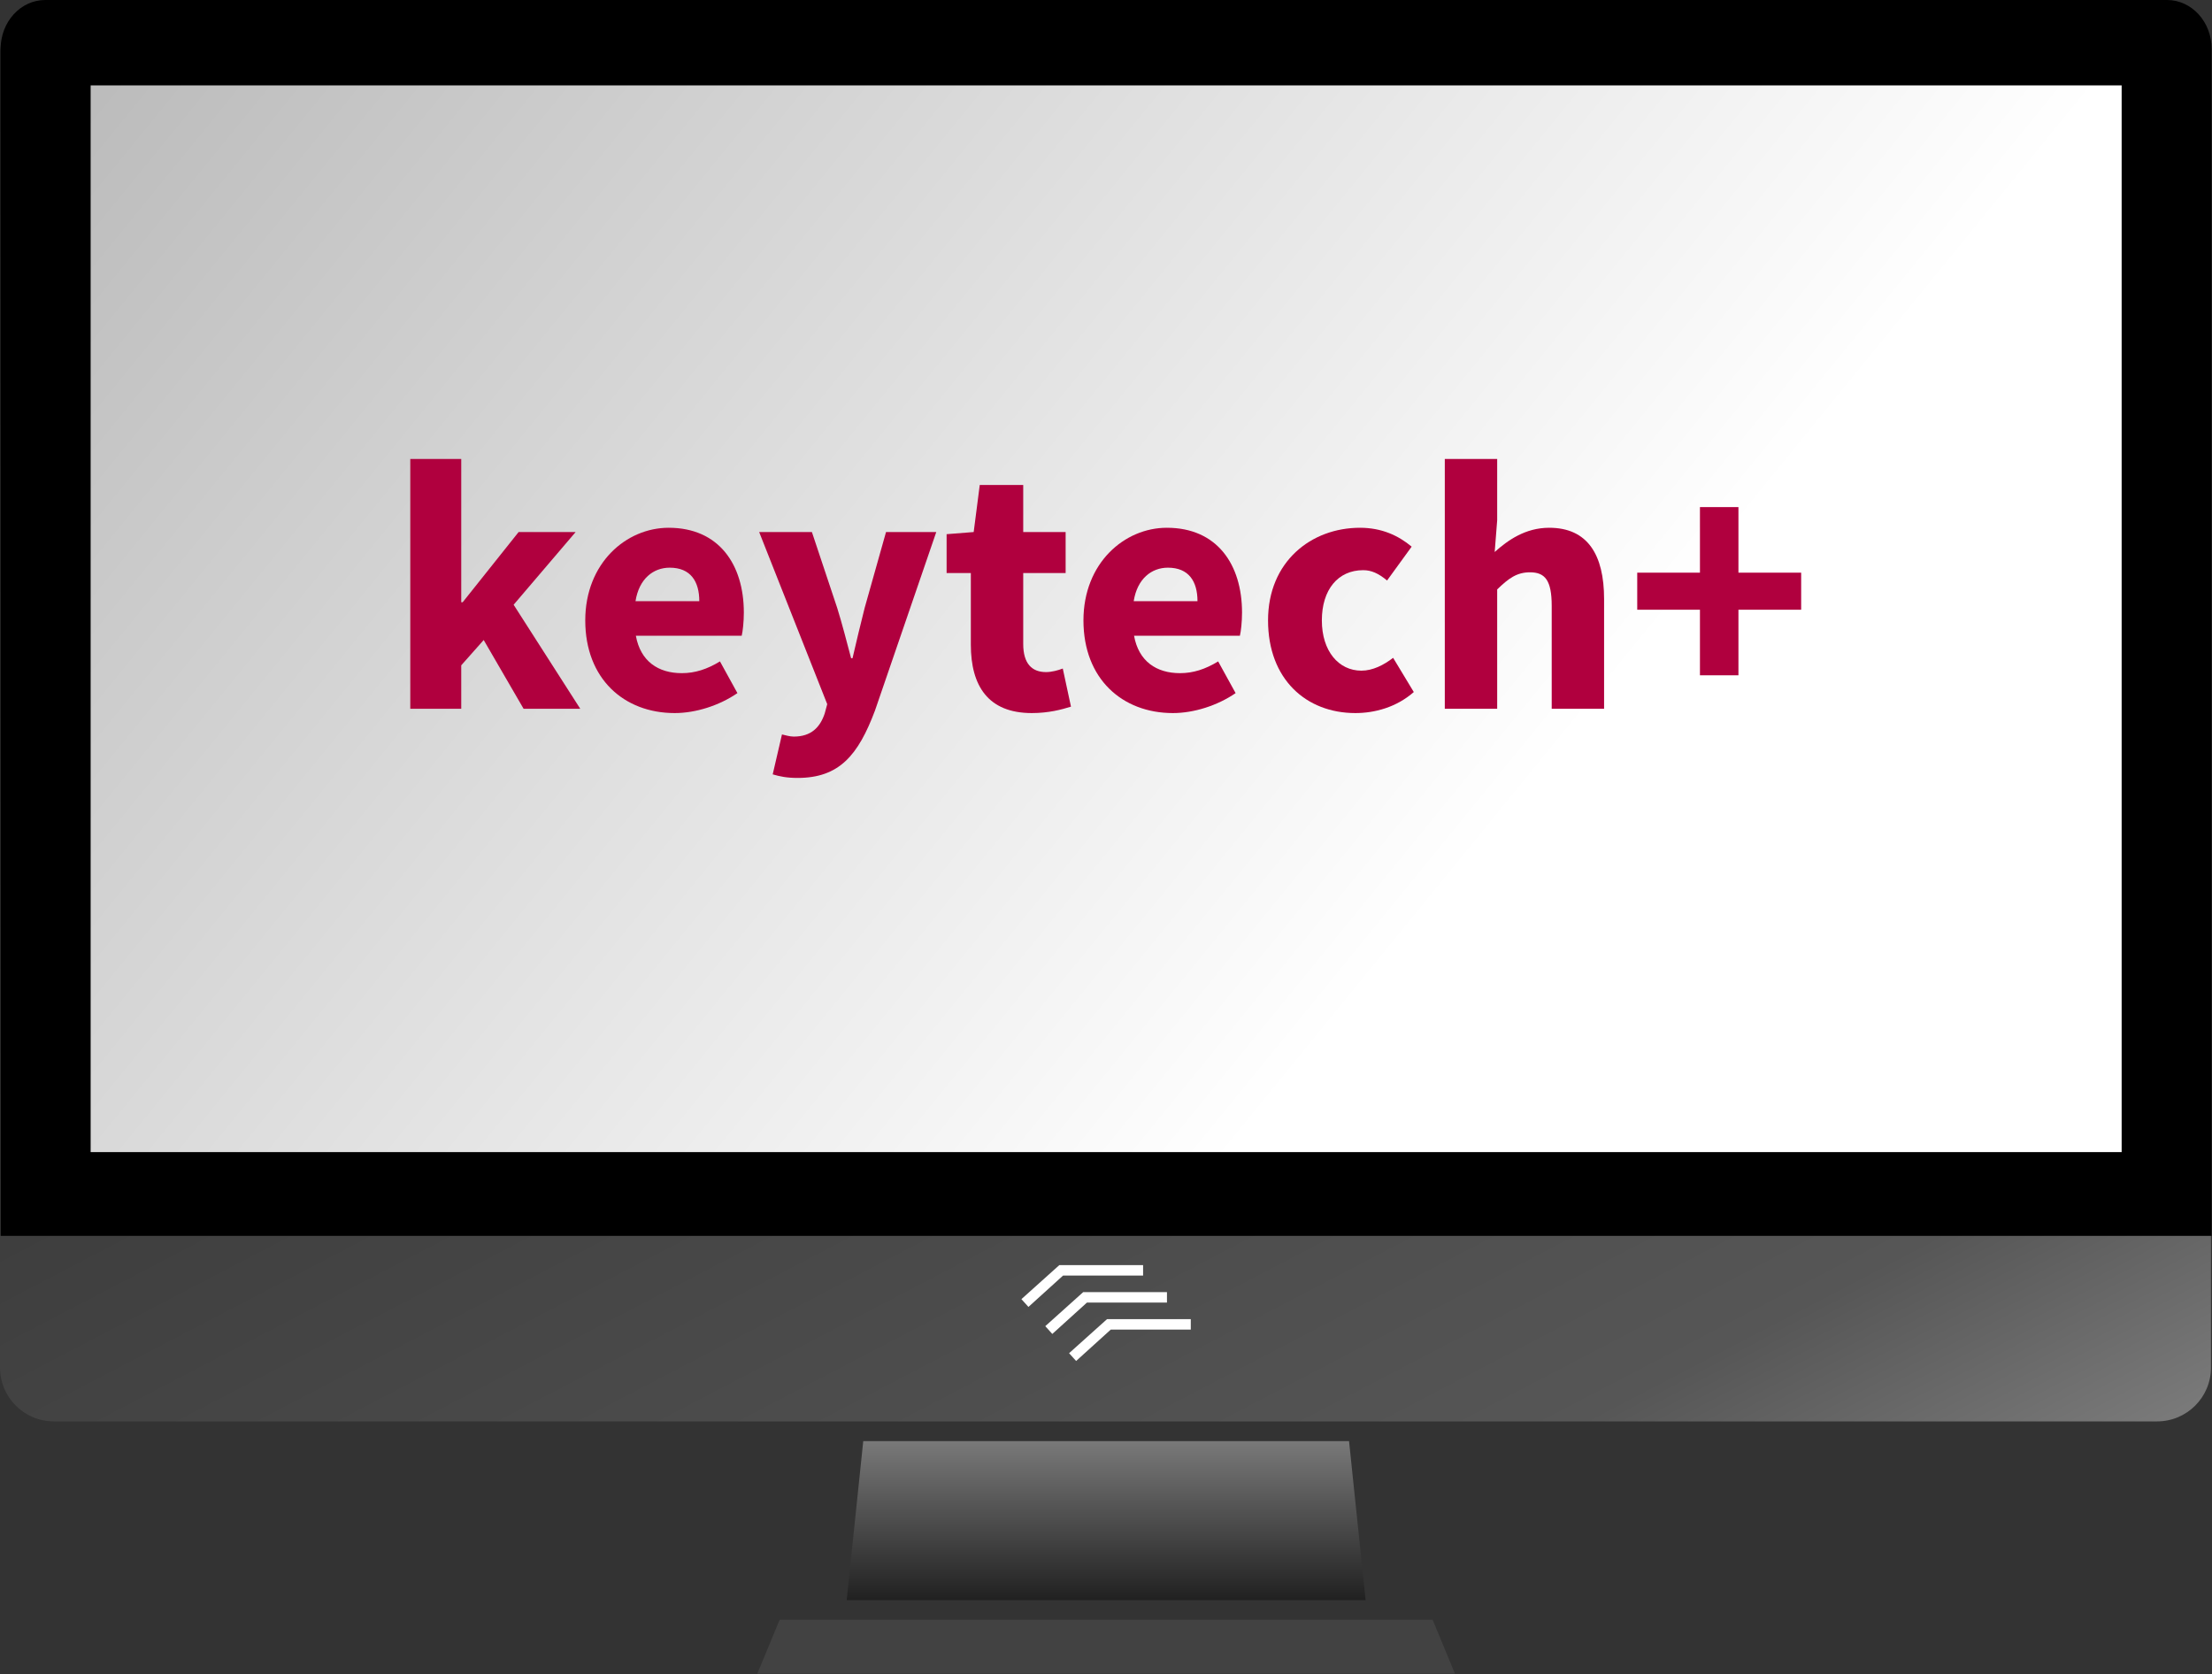 <?xml version="1.0" encoding="UTF-8" standalone="no"?>
<svg xmlns="http://www.w3.org/2000/svg" xmlns:xlink="http://www.w3.org/1999/xlink" xmlns:serif="http://www.serif.com/" width="100%" height="100%" viewBox="0 0 864 654" version="1.1" xml:space="preserve" style="fill-rule:evenodd;clip-rule:evenodd;stroke-linejoin:round;stroke-miterlimit:2;">
    <rect x="0" y="0" width="864" height="654" fill="#333333" stroke="none"/>
    <g>
        <g>
            <g>
                <g>
                    <clipPath id="_clip1">
                        <path d="M21.038,-0L842.562,-0C854.182,-0 863.601,9.419 863.601,21.038L863.601,534.17C863.601,545.789 854.182,555.209 842.562,555.209L21.038,555.209C9.419,555.209 0,545.789 0,534.17L0,21.038C0,9.419 9.419,0 21.038,0Z"></path>
                    </clipPath>
                    <g clip-path="url(#_clip1)">
                        <rect x="0" y="-0" width="864.114" height="653.73" style="fill:url(#_Linear2);"></rect>
                    </g>
                </g>
            </g>
            <path d="M863.857,482.73L863.857,19.049C863.857,8.529 856.063,0 846.449,0L17.664,0C8.05,0 0.257,8.529 0.257,19.049L0.257,482.73L863.857,482.73Z" style="fill-rule:nonzero;"></path>
            <rect x="35.406" y="33.354" width="793.302" height="416.663" style="fill:url(#_Linear3);"></rect>
            <g transform="matrix(1.134,0,0,1.134,28.361,-30.449)">
                <path d="M116.309,270.995L133.862,270.995L133.862,256.02L141.595,247.305L155.342,270.995L174.859,270.995L151.905,235.153L173.263,210.113L153.624,210.113L134.353,234.294L133.862,234.294L133.862,184.95L116.309,184.95L116.309,270.995Z" style="fill:rgb(176,0,62);fill-rule:nonzero;"></path>
                <path d="M207.386,272.468C214.628,272.468 222.729,269.89 228.989,265.594L222.975,254.67C218.556,257.37 214.383,258.72 209.841,258.72C201.74,258.72 195.603,254.67 194.007,245.832L230.462,245.832C230.83,244.359 231.199,241.045 231.199,237.854C231.199,221.283 222.607,208.64 205.299,208.64C190.693,208.64 176.577,220.792 176.577,240.554C176.577,260.684 189.956,272.468 207.386,272.468ZM193.884,233.926C195.112,226.193 200.021,222.388 205.668,222.388C212.91,222.388 215.856,227.175 215.856,233.926L193.884,233.926Z" style="fill:rgb(176,0,62);fill-rule:nonzero;"></path>
                <path d="M249.733,294.807C264.094,294.807 270.6,286.952 276.369,271.608L297.481,210.113L280.174,210.113L272.809,236.258C271.336,242.027 269.986,247.796 268.636,253.565L268.145,253.565C266.549,247.55 265.076,241.781 263.358,236.258L254.643,210.113L236.477,210.113L259.921,269.399L259.062,272.59C257.466,277.378 254.398,280.569 248.383,280.569C247.033,280.569 245.437,280.078 244.332,279.832L241.141,293.58C243.596,294.316 246.051,294.807 249.733,294.807Z" style="fill:rgb(176,0,62);fill-rule:nonzero;"></path>
                <path d="M330.377,272.468C336.269,272.468 340.688,271.24 343.879,270.258L341.056,257.125C339.46,257.738 337.251,258.352 335.287,258.352C330.5,258.352 327.431,255.529 327.431,248.655L327.431,224.229L342.038,224.229L342.038,210.113L327.431,210.113L327.431,193.911L312.456,193.911L310.369,210.113L301.041,210.85L301.041,224.229L309.387,224.229L309.387,248.901C309.387,263.016 315.279,272.468 330.377,272.468Z" style="fill:rgb(176,0,62);fill-rule:nonzero;"></path>
                <path d="M378.984,272.468C386.226,272.468 394.327,269.89 400.587,265.594L394.573,254.67C390.154,257.37 385.981,258.72 381.439,258.72C373.338,258.72 367.2,254.67 365.605,245.832L402.06,245.832C402.428,244.359 402.797,241.045 402.797,237.854C402.797,221.283 394.204,208.64 376.897,208.64C362.291,208.64 348.175,220.792 348.175,240.554C348.175,260.684 361.554,272.468 378.984,272.468ZM365.482,233.926C366.71,226.193 371.619,222.388 377.266,222.388C384.508,222.388 387.453,227.175 387.453,233.926L365.482,233.926Z" style="fill:rgb(176,0,62);fill-rule:nonzero;"></path>
                <path d="M441.83,272.468C448.458,272.468 455.945,270.504 461.96,265.226L454.841,253.442C451.649,255.897 447.844,257.861 443.916,257.861C436.061,257.861 430.292,251.11 430.292,240.554C430.292,229.998 435.815,223.247 444.53,223.247C447.353,223.247 449.808,224.352 452.754,226.806L461.223,215.146C456.682,211.341 450.913,208.64 443.425,208.64C426.609,208.64 411.757,220.301 411.757,240.554C411.757,260.807 424.891,272.468 441.83,272.468Z" style="fill:rgb(176,0,62);fill-rule:nonzero;"></path>
                <path d="M472.639,270.995L490.682,270.995L490.682,229.875C494.61,226.07 497.433,223.983 501.975,223.983C507.13,223.983 509.462,226.684 509.462,235.521L509.462,270.995L527.506,270.995L527.506,233.189C527.506,217.969 521.86,208.64 508.603,208.64C500.379,208.64 494.365,212.936 489.823,216.987L490.682,206.062L490.682,184.95L472.639,184.95L472.639,270.995Z" style="fill:rgb(176,0,62);fill-rule:nonzero;"></path>
                <path d="M560.524,259.457L573.781,259.457L573.781,236.872L595.384,236.872L595.384,224.106L573.781,224.106L573.781,201.521L560.524,201.521L560.524,224.106L538.921,224.106L538.921,236.872L560.524,236.872L560.524,259.457Z" style="fill:rgb(176,0,62);fill-rule:nonzero;"></path>
            </g>
            <g>
                <g>
                    <clipPath id="_clip4">
                        <path d="M337.184,562.906L330.713,624.995L533.401,624.995L526.929,562.906L337.184,562.906Z"></path>
                    </clipPath>
                    <g clip-path="url(#_clip4)">
                        <rect x="-0" y="0" width="864.114" height="653.73" style="fill:url(#_Linear5);"></rect>
                    </g>
                </g>
            </g>
            <path d="M304.52,632.692L295.82,653.73L568.293,653.73L559.594,632.692L304.52,632.692Z" style="fill:rgb(66,66,66);fill-rule:nonzero;"></path>
            <path d="M401.704,510.493L415.243,498.232L446.491,498.232L446.491,494.157L413.771,494.157L398.96,507.452L401.704,510.493Z" style="fill:white;fill-rule:nonzero;"></path>
            <path d="M411.026,521.048L424.565,508.786L455.811,508.786L455.811,504.714L423.093,504.714L408.281,518.007L411.026,521.048Z" style="fill:white;fill-rule:nonzero;"></path>
            <path d="M420.331,531.605L433.866,519.342L465.116,519.342L465.116,515.272L432.398,515.272L417.582,528.565L420.331,531.605Z" style="fill:white;fill-rule:nonzero;"></path>
        </g>
    </g>
    <defs>
        <linearGradient id="_Linear2" x1="0" y1="0" x2="1" y2="0" gradientUnits="userSpaceOnUse" gradientTransform="matrix(402.581,790.11,-790.11,402.581,230.766,-117.451)"><stop offset="0" style="stop-color:rgb(33,33,33);stop-opacity:1"></stop><stop offset="0.88" style="stop-color:rgb(86,86,86);stop-opacity:1"></stop><stop offset="1" style="stop-color:rgb(121,121,121);stop-opacity:1"></stop></linearGradient>
        <linearGradient id="_Linear3" x1="0" y1="0" x2="1" y2="0" gradientUnits="userSpaceOnUse" gradientTransform="matrix(-504.405,-411.171,411.171,-504.405,514.512,411.171)"><stop offset="0" style="stop-color:white;stop-opacity:1"></stop><stop offset="1" style="stop-color:rgb(183,183,183);stop-opacity:1"></stop></linearGradient>
        <linearGradient id="_Linear5" x1="0" y1="0" x2="1" y2="0" gradientUnits="userSpaceOnUse" gradientTransform="matrix(3.80185e-15,62.089,-62.089,3.80185e-15,432.057,562.906)"><stop offset="0" style="stop-color:rgb(121,121,121);stop-opacity:1"></stop><stop offset="1" style="stop-color:rgb(33,33,33);stop-opacity:1"></stop></linearGradient>
    </defs>
</svg>

